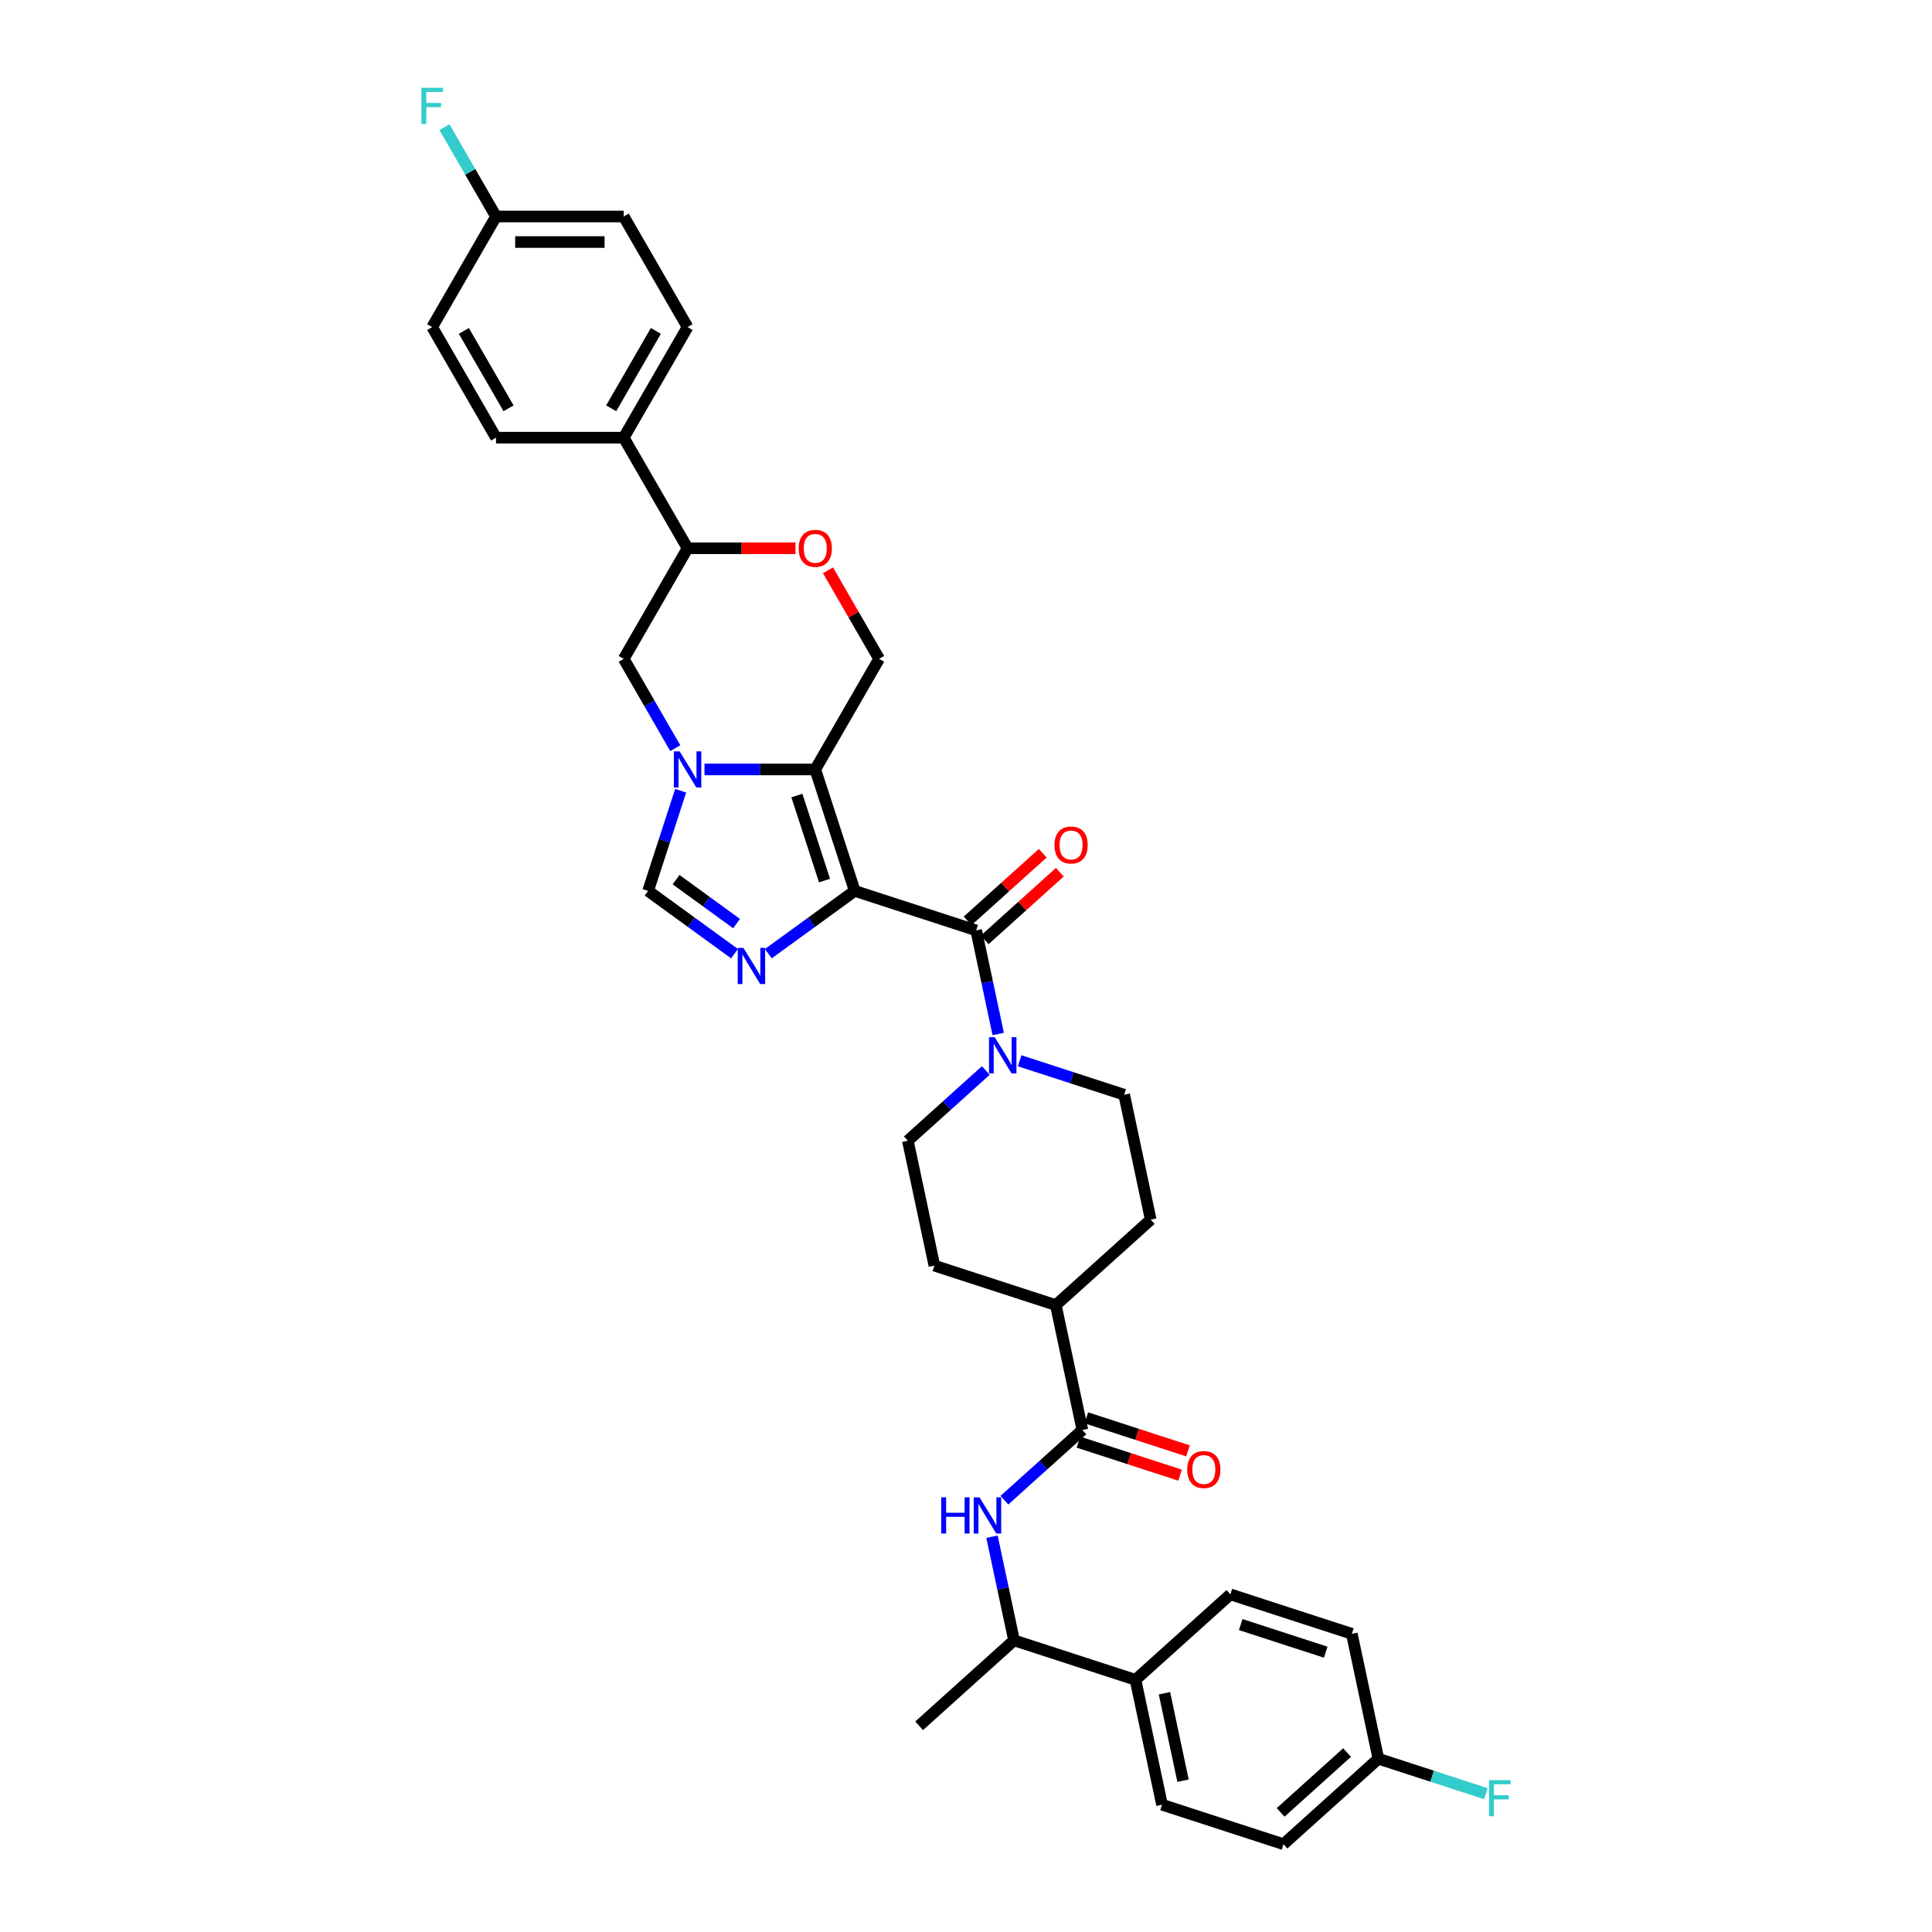<?xml version='1.0' encoding='iso-8859-1'?>
<svg version='1.1' baseProfile='full'
              xmlns='http://www.w3.org/2000/svg'
                      xmlns:rdkit='http://www.rdkit.org/xml'
                      xmlns:xlink='http://www.w3.org/1999/xlink'
                  xml:space='preserve'
width='1000px' height='1000px' viewBox='0 0 1000 1000'>
<!-- END OF HEADER -->
<rect style='opacity:1.0;fill:#FFFFFF;stroke:none' width='1000' height='1000' x='0' y='0'> </rect>
<path class='bond-0' d='M 442.407,461.126 L 421.982,398.264' style='fill:none;fill-rule:evenodd;stroke:#000000;stroke-width:6px;stroke-linecap:butt;stroke-linejoin:miter;stroke-opacity:1' />
<path class='bond-0' d='M 426.771,455.782 L 412.473,411.779' style='fill:none;fill-rule:evenodd;stroke:#000000;stroke-width:6px;stroke-linecap:butt;stroke-linejoin:miter;stroke-opacity:1' />
<path class='bond-1' d='M 442.407,461.126 L 420.046,477.373' style='fill:none;fill-rule:evenodd;stroke:#000000;stroke-width:6px;stroke-linecap:butt;stroke-linejoin:miter;stroke-opacity:1' />
<path class='bond-1' d='M 420.046,477.373 L 397.685,493.619' style='fill:none;fill-rule:evenodd;stroke:#0000FF;stroke-width:6px;stroke-linecap:butt;stroke-linejoin:miter;stroke-opacity:1' />
<path class='bond-2' d='M 442.407,461.126 L 505.269,481.552' style='fill:none;fill-rule:evenodd;stroke:#000000;stroke-width:6px;stroke-linecap:butt;stroke-linejoin:miter;stroke-opacity:1' />
<path class='bond-3' d='M 421.982,398.264 L 393.309,398.264' style='fill:none;fill-rule:evenodd;stroke:#000000;stroke-width:6px;stroke-linecap:butt;stroke-linejoin:miter;stroke-opacity:1' />
<path class='bond-3' d='M 393.309,398.264 L 364.636,398.264' style='fill:none;fill-rule:evenodd;stroke:#0000FF;stroke-width:6px;stroke-linecap:butt;stroke-linejoin:miter;stroke-opacity:1' />
<path class='bond-4' d='M 421.982,398.264 L 455.03,341.023' style='fill:none;fill-rule:evenodd;stroke:#000000;stroke-width:6px;stroke-linecap:butt;stroke-linejoin:miter;stroke-opacity:1' />
<path class='bond-5' d='M 380.182,493.619 L 357.821,477.373' style='fill:none;fill-rule:evenodd;stroke:#0000FF;stroke-width:6px;stroke-linecap:butt;stroke-linejoin:miter;stroke-opacity:1' />
<path class='bond-5' d='M 357.821,477.373 L 335.46,461.126' style='fill:none;fill-rule:evenodd;stroke:#000000;stroke-width:6px;stroke-linecap:butt;stroke-linejoin:miter;stroke-opacity:1' />
<path class='bond-5' d='M 381.244,478.05 L 365.591,466.678' style='fill:none;fill-rule:evenodd;stroke:#0000FF;stroke-width:6px;stroke-linecap:butt;stroke-linejoin:miter;stroke-opacity:1' />
<path class='bond-5' d='M 365.591,466.678 L 349.938,455.306' style='fill:none;fill-rule:evenodd;stroke:#000000;stroke-width:6px;stroke-linecap:butt;stroke-linejoin:miter;stroke-opacity:1' />
<path class='bond-6' d='M 349.527,387.253 L 336.182,364.138' style='fill:none;fill-rule:evenodd;stroke:#0000FF;stroke-width:6px;stroke-linecap:butt;stroke-linejoin:miter;stroke-opacity:1' />
<path class='bond-6' d='M 336.182,364.138 L 322.836,341.023' style='fill:none;fill-rule:evenodd;stroke:#000000;stroke-width:6px;stroke-linecap:butt;stroke-linejoin:miter;stroke-opacity:1' />
<path class='bond-7' d='M 352.307,409.276 L 343.883,435.201' style='fill:none;fill-rule:evenodd;stroke:#0000FF;stroke-width:6px;stroke-linecap:butt;stroke-linejoin:miter;stroke-opacity:1' />
<path class='bond-7' d='M 343.883,435.201 L 335.46,461.126' style='fill:none;fill-rule:evenodd;stroke:#000000;stroke-width:6px;stroke-linecap:butt;stroke-linejoin:miter;stroke-opacity:1' />
<path class='bond-8' d='M 505.269,481.552 L 510.97,508.372' style='fill:none;fill-rule:evenodd;stroke:#000000;stroke-width:6px;stroke-linecap:butt;stroke-linejoin:miter;stroke-opacity:1' />
<path class='bond-8' d='M 510.97,508.372 L 516.671,535.192' style='fill:none;fill-rule:evenodd;stroke:#0000FF;stroke-width:6px;stroke-linecap:butt;stroke-linejoin:miter;stroke-opacity:1' />
<path class='bond-9' d='M 509.692,486.463 L 529.129,468.962' style='fill:none;fill-rule:evenodd;stroke:#000000;stroke-width:6px;stroke-linecap:butt;stroke-linejoin:miter;stroke-opacity:1' />
<path class='bond-9' d='M 529.129,468.962 L 548.566,451.461' style='fill:none;fill-rule:evenodd;stroke:#FF0000;stroke-width:6px;stroke-linecap:butt;stroke-linejoin:miter;stroke-opacity:1' />
<path class='bond-9' d='M 500.846,476.64 L 520.284,459.138' style='fill:none;fill-rule:evenodd;stroke:#000000;stroke-width:6px;stroke-linecap:butt;stroke-linejoin:miter;stroke-opacity:1' />
<path class='bond-9' d='M 520.284,459.138 L 539.721,441.637' style='fill:none;fill-rule:evenodd;stroke:#FF0000;stroke-width:6px;stroke-linecap:butt;stroke-linejoin:miter;stroke-opacity:1' />
<path class='bond-10' d='M 510.26,554.084 L 490.076,572.258' style='fill:none;fill-rule:evenodd;stroke:#0000FF;stroke-width:6px;stroke-linecap:butt;stroke-linejoin:miter;stroke-opacity:1' />
<path class='bond-10' d='M 490.076,572.258 L 469.892,590.432' style='fill:none;fill-rule:evenodd;stroke:#000000;stroke-width:6px;stroke-linecap:butt;stroke-linejoin:miter;stroke-opacity:1' />
<path class='bond-11' d='M 527.763,549.048 L 554.818,557.838' style='fill:none;fill-rule:evenodd;stroke:#0000FF;stroke-width:6px;stroke-linecap:butt;stroke-linejoin:miter;stroke-opacity:1' />
<path class='bond-11' d='M 554.818,557.838 L 581.873,566.629' style='fill:none;fill-rule:evenodd;stroke:#000000;stroke-width:6px;stroke-linecap:butt;stroke-linejoin:miter;stroke-opacity:1' />
<path class='bond-12' d='M 560.238,740.162 L 546.496,675.51' style='fill:none;fill-rule:evenodd;stroke:#000000;stroke-width:6px;stroke-linecap:butt;stroke-linejoin:miter;stroke-opacity:1' />
<path class='bond-13' d='M 560.238,740.162 L 540.054,758.336' style='fill:none;fill-rule:evenodd;stroke:#000000;stroke-width:6px;stroke-linecap:butt;stroke-linejoin:miter;stroke-opacity:1' />
<path class='bond-13' d='M 540.054,758.336 L 519.87,776.51' style='fill:none;fill-rule:evenodd;stroke:#0000FF;stroke-width:6px;stroke-linecap:butt;stroke-linejoin:miter;stroke-opacity:1' />
<path class='bond-14' d='M 558.196,746.448 L 584.504,754.997' style='fill:none;fill-rule:evenodd;stroke:#000000;stroke-width:6px;stroke-linecap:butt;stroke-linejoin:miter;stroke-opacity:1' />
<path class='bond-14' d='M 584.504,754.997 L 610.813,763.545' style='fill:none;fill-rule:evenodd;stroke:#FF0000;stroke-width:6px;stroke-linecap:butt;stroke-linejoin:miter;stroke-opacity:1' />
<path class='bond-14' d='M 562.281,733.876 L 588.589,742.424' style='fill:none;fill-rule:evenodd;stroke:#000000;stroke-width:6px;stroke-linecap:butt;stroke-linejoin:miter;stroke-opacity:1' />
<path class='bond-14' d='M 588.589,742.424 L 614.898,750.972' style='fill:none;fill-rule:evenodd;stroke:#FF0000;stroke-width:6px;stroke-linecap:butt;stroke-linejoin:miter;stroke-opacity:1' />
<path class='bond-15' d='M 513.459,795.402 L 519.16,822.222' style='fill:none;fill-rule:evenodd;stroke:#0000FF;stroke-width:6px;stroke-linecap:butt;stroke-linejoin:miter;stroke-opacity:1' />
<path class='bond-15' d='M 519.16,822.222 L 524.861,849.043' style='fill:none;fill-rule:evenodd;stroke:#000000;stroke-width:6px;stroke-linecap:butt;stroke-linejoin:miter;stroke-opacity:1' />
<path class='bond-16' d='M 455.03,341.023 L 441.799,318.106' style='fill:none;fill-rule:evenodd;stroke:#000000;stroke-width:6px;stroke-linecap:butt;stroke-linejoin:miter;stroke-opacity:1' />
<path class='bond-16' d='M 441.799,318.106 L 428.569,295.189' style='fill:none;fill-rule:evenodd;stroke:#FF0000;stroke-width:6px;stroke-linecap:butt;stroke-linejoin:miter;stroke-opacity:1' />
<path class='bond-17' d='M 411.737,283.781 L 383.811,283.781' style='fill:none;fill-rule:evenodd;stroke:#FF0000;stroke-width:6px;stroke-linecap:butt;stroke-linejoin:miter;stroke-opacity:1' />
<path class='bond-17' d='M 383.811,283.781 L 355.885,283.781' style='fill:none;fill-rule:evenodd;stroke:#000000;stroke-width:6px;stroke-linecap:butt;stroke-linejoin:miter;stroke-opacity:1' />
<path class='bond-18' d='M 322.836,341.023 L 355.885,283.781' style='fill:none;fill-rule:evenodd;stroke:#000000;stroke-width:6px;stroke-linecap:butt;stroke-linejoin:miter;stroke-opacity:1' />
<path class='bond-19' d='M 355.885,283.781 L 322.836,226.539' style='fill:none;fill-rule:evenodd;stroke:#000000;stroke-width:6px;stroke-linecap:butt;stroke-linejoin:miter;stroke-opacity:1' />
<path class='bond-20' d='M 524.861,849.043 L 587.723,869.468' style='fill:none;fill-rule:evenodd;stroke:#000000;stroke-width:6px;stroke-linecap:butt;stroke-linejoin:miter;stroke-opacity:1' />
<path class='bond-21' d='M 524.861,849.043 L 475.741,893.27' style='fill:none;fill-rule:evenodd;stroke:#000000;stroke-width:6px;stroke-linecap:butt;stroke-linejoin:miter;stroke-opacity:1' />
<path class='bond-22' d='M 546.496,675.51 L 595.616,631.282' style='fill:none;fill-rule:evenodd;stroke:#000000;stroke-width:6px;stroke-linecap:butt;stroke-linejoin:miter;stroke-opacity:1' />
<path class='bond-23' d='M 546.496,675.51 L 483.634,655.084' style='fill:none;fill-rule:evenodd;stroke:#000000;stroke-width:6px;stroke-linecap:butt;stroke-linejoin:miter;stroke-opacity:1' />
<path class='bond-24' d='M 322.836,226.539 L 355.885,169.297' style='fill:none;fill-rule:evenodd;stroke:#000000;stroke-width:6px;stroke-linecap:butt;stroke-linejoin:miter;stroke-opacity:1' />
<path class='bond-24' d='M 316.345,211.343 L 339.479,171.274' style='fill:none;fill-rule:evenodd;stroke:#000000;stroke-width:6px;stroke-linecap:butt;stroke-linejoin:miter;stroke-opacity:1' />
<path class='bond-25' d='M 322.836,226.539 L 256.739,226.539' style='fill:none;fill-rule:evenodd;stroke:#000000;stroke-width:6px;stroke-linecap:butt;stroke-linejoin:miter;stroke-opacity:1' />
<path class='bond-26' d='M 469.892,590.432 L 483.634,655.084' style='fill:none;fill-rule:evenodd;stroke:#000000;stroke-width:6px;stroke-linecap:butt;stroke-linejoin:miter;stroke-opacity:1' />
<path class='bond-27' d='M 581.873,566.629 L 595.616,631.282' style='fill:none;fill-rule:evenodd;stroke:#000000;stroke-width:6px;stroke-linecap:butt;stroke-linejoin:miter;stroke-opacity:1' />
<path class='bond-28' d='M 587.723,869.468 L 601.466,934.12' style='fill:none;fill-rule:evenodd;stroke:#000000;stroke-width:6px;stroke-linecap:butt;stroke-linejoin:miter;stroke-opacity:1' />
<path class='bond-28' d='M 602.715,876.417 L 612.335,921.674' style='fill:none;fill-rule:evenodd;stroke:#000000;stroke-width:6px;stroke-linecap:butt;stroke-linejoin:miter;stroke-opacity:1' />
<path class='bond-29' d='M 587.723,869.468 L 636.843,825.24' style='fill:none;fill-rule:evenodd;stroke:#000000;stroke-width:6px;stroke-linecap:butt;stroke-linejoin:miter;stroke-opacity:1' />
<path class='bond-30' d='M 355.885,169.297 L 322.836,112.056' style='fill:none;fill-rule:evenodd;stroke:#000000;stroke-width:6px;stroke-linecap:butt;stroke-linejoin:miter;stroke-opacity:1' />
<path class='bond-31' d='M 256.739,226.539 L 223.691,169.297' style='fill:none;fill-rule:evenodd;stroke:#000000;stroke-width:6px;stroke-linecap:butt;stroke-linejoin:miter;stroke-opacity:1' />
<path class='bond-31' d='M 263.23,211.343 L 240.096,171.274' style='fill:none;fill-rule:evenodd;stroke:#000000;stroke-width:6px;stroke-linecap:butt;stroke-linejoin:miter;stroke-opacity:1' />
<path class='bond-32' d='M 601.466,934.12 L 664.328,954.545' style='fill:none;fill-rule:evenodd;stroke:#000000;stroke-width:6px;stroke-linecap:butt;stroke-linejoin:miter;stroke-opacity:1' />
<path class='bond-33' d='M 636.843,825.24 L 699.705,845.665' style='fill:none;fill-rule:evenodd;stroke:#000000;stroke-width:6px;stroke-linecap:butt;stroke-linejoin:miter;stroke-opacity:1' />
<path class='bond-33' d='M 642.187,840.876 L 686.191,855.174' style='fill:none;fill-rule:evenodd;stroke:#000000;stroke-width:6px;stroke-linecap:butt;stroke-linejoin:miter;stroke-opacity:1' />
<path class='bond-34' d='M 256.739,112.056 L 223.691,169.297' style='fill:none;fill-rule:evenodd;stroke:#000000;stroke-width:6px;stroke-linecap:butt;stroke-linejoin:miter;stroke-opacity:1' />
<path class='bond-35' d='M 256.739,112.056 L 243.394,88.941' style='fill:none;fill-rule:evenodd;stroke:#000000;stroke-width:6px;stroke-linecap:butt;stroke-linejoin:miter;stroke-opacity:1' />
<path class='bond-35' d='M 243.394,88.941 L 230.048,65.826' style='fill:none;fill-rule:evenodd;stroke:#33CCCC;stroke-width:6px;stroke-linecap:butt;stroke-linejoin:miter;stroke-opacity:1' />
<path class='bond-36' d='M 256.739,112.056 L 322.836,112.056' style='fill:none;fill-rule:evenodd;stroke:#000000;stroke-width:6px;stroke-linecap:butt;stroke-linejoin:miter;stroke-opacity:1' />
<path class='bond-36' d='M 266.654,125.275 L 312.922,125.275' style='fill:none;fill-rule:evenodd;stroke:#000000;stroke-width:6px;stroke-linecap:butt;stroke-linejoin:miter;stroke-opacity:1' />
<path class='bond-37' d='M 713.447,910.318 L 699.705,845.665' style='fill:none;fill-rule:evenodd;stroke:#000000;stroke-width:6px;stroke-linecap:butt;stroke-linejoin:miter;stroke-opacity:1' />
<path class='bond-38' d='M 713.447,910.318 L 741.269,919.358' style='fill:none;fill-rule:evenodd;stroke:#000000;stroke-width:6px;stroke-linecap:butt;stroke-linejoin:miter;stroke-opacity:1' />
<path class='bond-38' d='M 741.269,919.358 L 769.092,928.398' style='fill:none;fill-rule:evenodd;stroke:#33CCCC;stroke-width:6px;stroke-linecap:butt;stroke-linejoin:miter;stroke-opacity:1' />
<path class='bond-39' d='M 713.447,910.318 L 664.328,954.545' style='fill:none;fill-rule:evenodd;stroke:#000000;stroke-width:6px;stroke-linecap:butt;stroke-linejoin:miter;stroke-opacity:1' />
<path class='bond-39' d='M 697.234,907.128 L 662.85,938.087' style='fill:none;fill-rule:evenodd;stroke:#000000;stroke-width:6px;stroke-linecap:butt;stroke-linejoin:miter;stroke-opacity:1' />
<path  class='atom-2' d='M 384.796 490.618
L 390.929 500.532
Q 391.538 501.511, 392.516 503.282
Q 393.494 505.054, 393.547 505.159
L 393.547 490.618
L 396.032 490.618
L 396.032 509.337
L 393.468 509.337
L 386.884 498.497
Q 386.118 497.228, 385.298 495.773
Q 384.505 494.319, 384.267 493.87
L 384.267 509.337
L 381.835 509.337
L 381.835 490.618
L 384.796 490.618
' fill='#0000FF'/>
<path  class='atom-3' d='M 351.747 388.905
L 357.881 398.82
Q 358.489 399.798, 359.467 401.569
Q 360.446 403.341, 360.498 403.446
L 360.498 388.905
L 362.984 388.905
L 362.984 407.624
L 360.419 407.624
L 353.836 396.784
Q 353.069 395.515, 352.249 394.061
Q 351.456 392.606, 351.218 392.157
L 351.218 407.624
L 348.786 407.624
L 348.786 388.905
L 351.747 388.905
' fill='#0000FF'/>
<path  class='atom-6' d='M 514.874 536.845
L 521.008 546.759
Q 521.616 547.738, 522.594 549.509
Q 523.572 551.28, 523.625 551.386
L 523.625 536.845
L 526.11 536.845
L 526.11 555.564
L 523.546 555.564
L 516.962 544.724
Q 516.196 543.455, 515.376 542
Q 514.583 540.546, 514.345 540.097
L 514.345 555.564
L 511.913 555.564
L 511.913 536.845
L 514.874 536.845
' fill='#0000FF'/>
<path  class='atom-8' d='M 487.178 775.03
L 489.717 775.03
L 489.717 782.989
L 499.287 782.989
L 499.287 775.03
L 501.826 775.03
L 501.826 793.749
L 499.287 793.749
L 499.287 785.104
L 489.717 785.104
L 489.717 793.749
L 487.178 793.749
L 487.178 775.03
' fill='#0000FF'/>
<path  class='atom-8' d='M 506.981 775.03
L 513.115 784.945
Q 513.723 785.923, 514.701 787.695
Q 515.679 789.466, 515.732 789.572
L 515.732 775.03
L 518.218 775.03
L 518.218 793.749
L 515.653 793.749
L 509.07 782.909
Q 508.303 781.64, 507.483 780.186
Q 506.69 778.732, 506.452 778.282
L 506.452 793.749
L 504.02 793.749
L 504.02 775.03
L 506.981 775.03
' fill='#0000FF'/>
<path  class='atom-10' d='M 413.389 283.834
Q 413.389 279.339, 415.61 276.827
Q 417.831 274.316, 421.982 274.316
Q 426.133 274.316, 428.354 276.827
Q 430.575 279.339, 430.575 283.834
Q 430.575 288.381, 428.327 290.972
Q 426.08 293.537, 421.982 293.537
Q 417.857 293.537, 415.61 290.972
Q 413.389 288.408, 413.389 283.834
M 421.982 291.422
Q 424.837 291.422, 426.371 289.518
Q 427.931 287.588, 427.931 283.834
Q 427.931 280.159, 426.371 278.308
Q 424.837 276.431, 421.982 276.431
Q 419.126 276.431, 417.567 278.282
Q 416.033 280.132, 416.033 283.834
Q 416.033 287.614, 417.567 289.518
Q 419.126 291.422, 421.982 291.422
' fill='#FF0000'/>
<path  class='atom-13' d='M 545.796 437.377
Q 545.796 432.882, 548.017 430.371
Q 550.238 427.859, 554.389 427.859
Q 558.54 427.859, 560.761 430.371
Q 562.981 432.882, 562.981 437.377
Q 562.981 441.924, 560.734 444.515
Q 558.487 447.08, 554.389 447.08
Q 550.264 447.08, 548.017 444.515
Q 545.796 441.951, 545.796 437.377
M 554.389 444.965
Q 557.244 444.965, 558.778 443.061
Q 560.337 441.131, 560.337 437.377
Q 560.337 433.702, 558.778 431.851
Q 557.244 429.974, 554.389 429.974
Q 551.533 429.974, 549.973 431.825
Q 548.44 433.675, 548.44 437.377
Q 548.44 441.158, 549.973 443.061
Q 551.533 444.965, 554.389 444.965
' fill='#FF0000'/>
<path  class='atom-20' d='M 614.508 760.64
Q 614.508 756.146, 616.729 753.634
Q 618.95 751.122, 623.101 751.122
Q 627.251 751.122, 629.472 753.634
Q 631.693 756.146, 631.693 760.64
Q 631.693 765.188, 629.446 767.779
Q 627.199 770.343, 623.101 770.343
Q 618.976 770.343, 616.729 767.779
Q 614.508 765.214, 614.508 760.64
M 623.101 768.228
Q 625.956 768.228, 627.489 766.325
Q 629.049 764.395, 629.049 760.64
Q 629.049 756.965, 627.489 755.115
Q 625.956 753.237, 623.101 753.237
Q 620.245 753.237, 618.685 755.088
Q 617.152 756.939, 617.152 760.64
Q 617.152 764.421, 618.685 766.325
Q 620.245 768.228, 623.101 768.228
' fill='#FF0000'/>
<path  class='atom-33' d='M 218.125 45.455
L 229.256 45.455
L 229.256 47.596
L 220.637 47.596
L 220.637 53.28
L 228.304 53.28
L 228.304 55.448
L 220.637 55.448
L 220.637 64.173
L 218.125 64.173
L 218.125 45.455
' fill='#33CCCC'/>
<path  class='atom-34' d='M 770.744 921.384
L 781.875 921.384
L 781.875 923.525
L 773.256 923.525
L 773.256 929.21
L 780.923 929.21
L 780.923 931.378
L 773.256 931.378
L 773.256 940.102
L 770.744 940.102
L 770.744 921.384
' fill='#33CCCC'/>
</svg>
